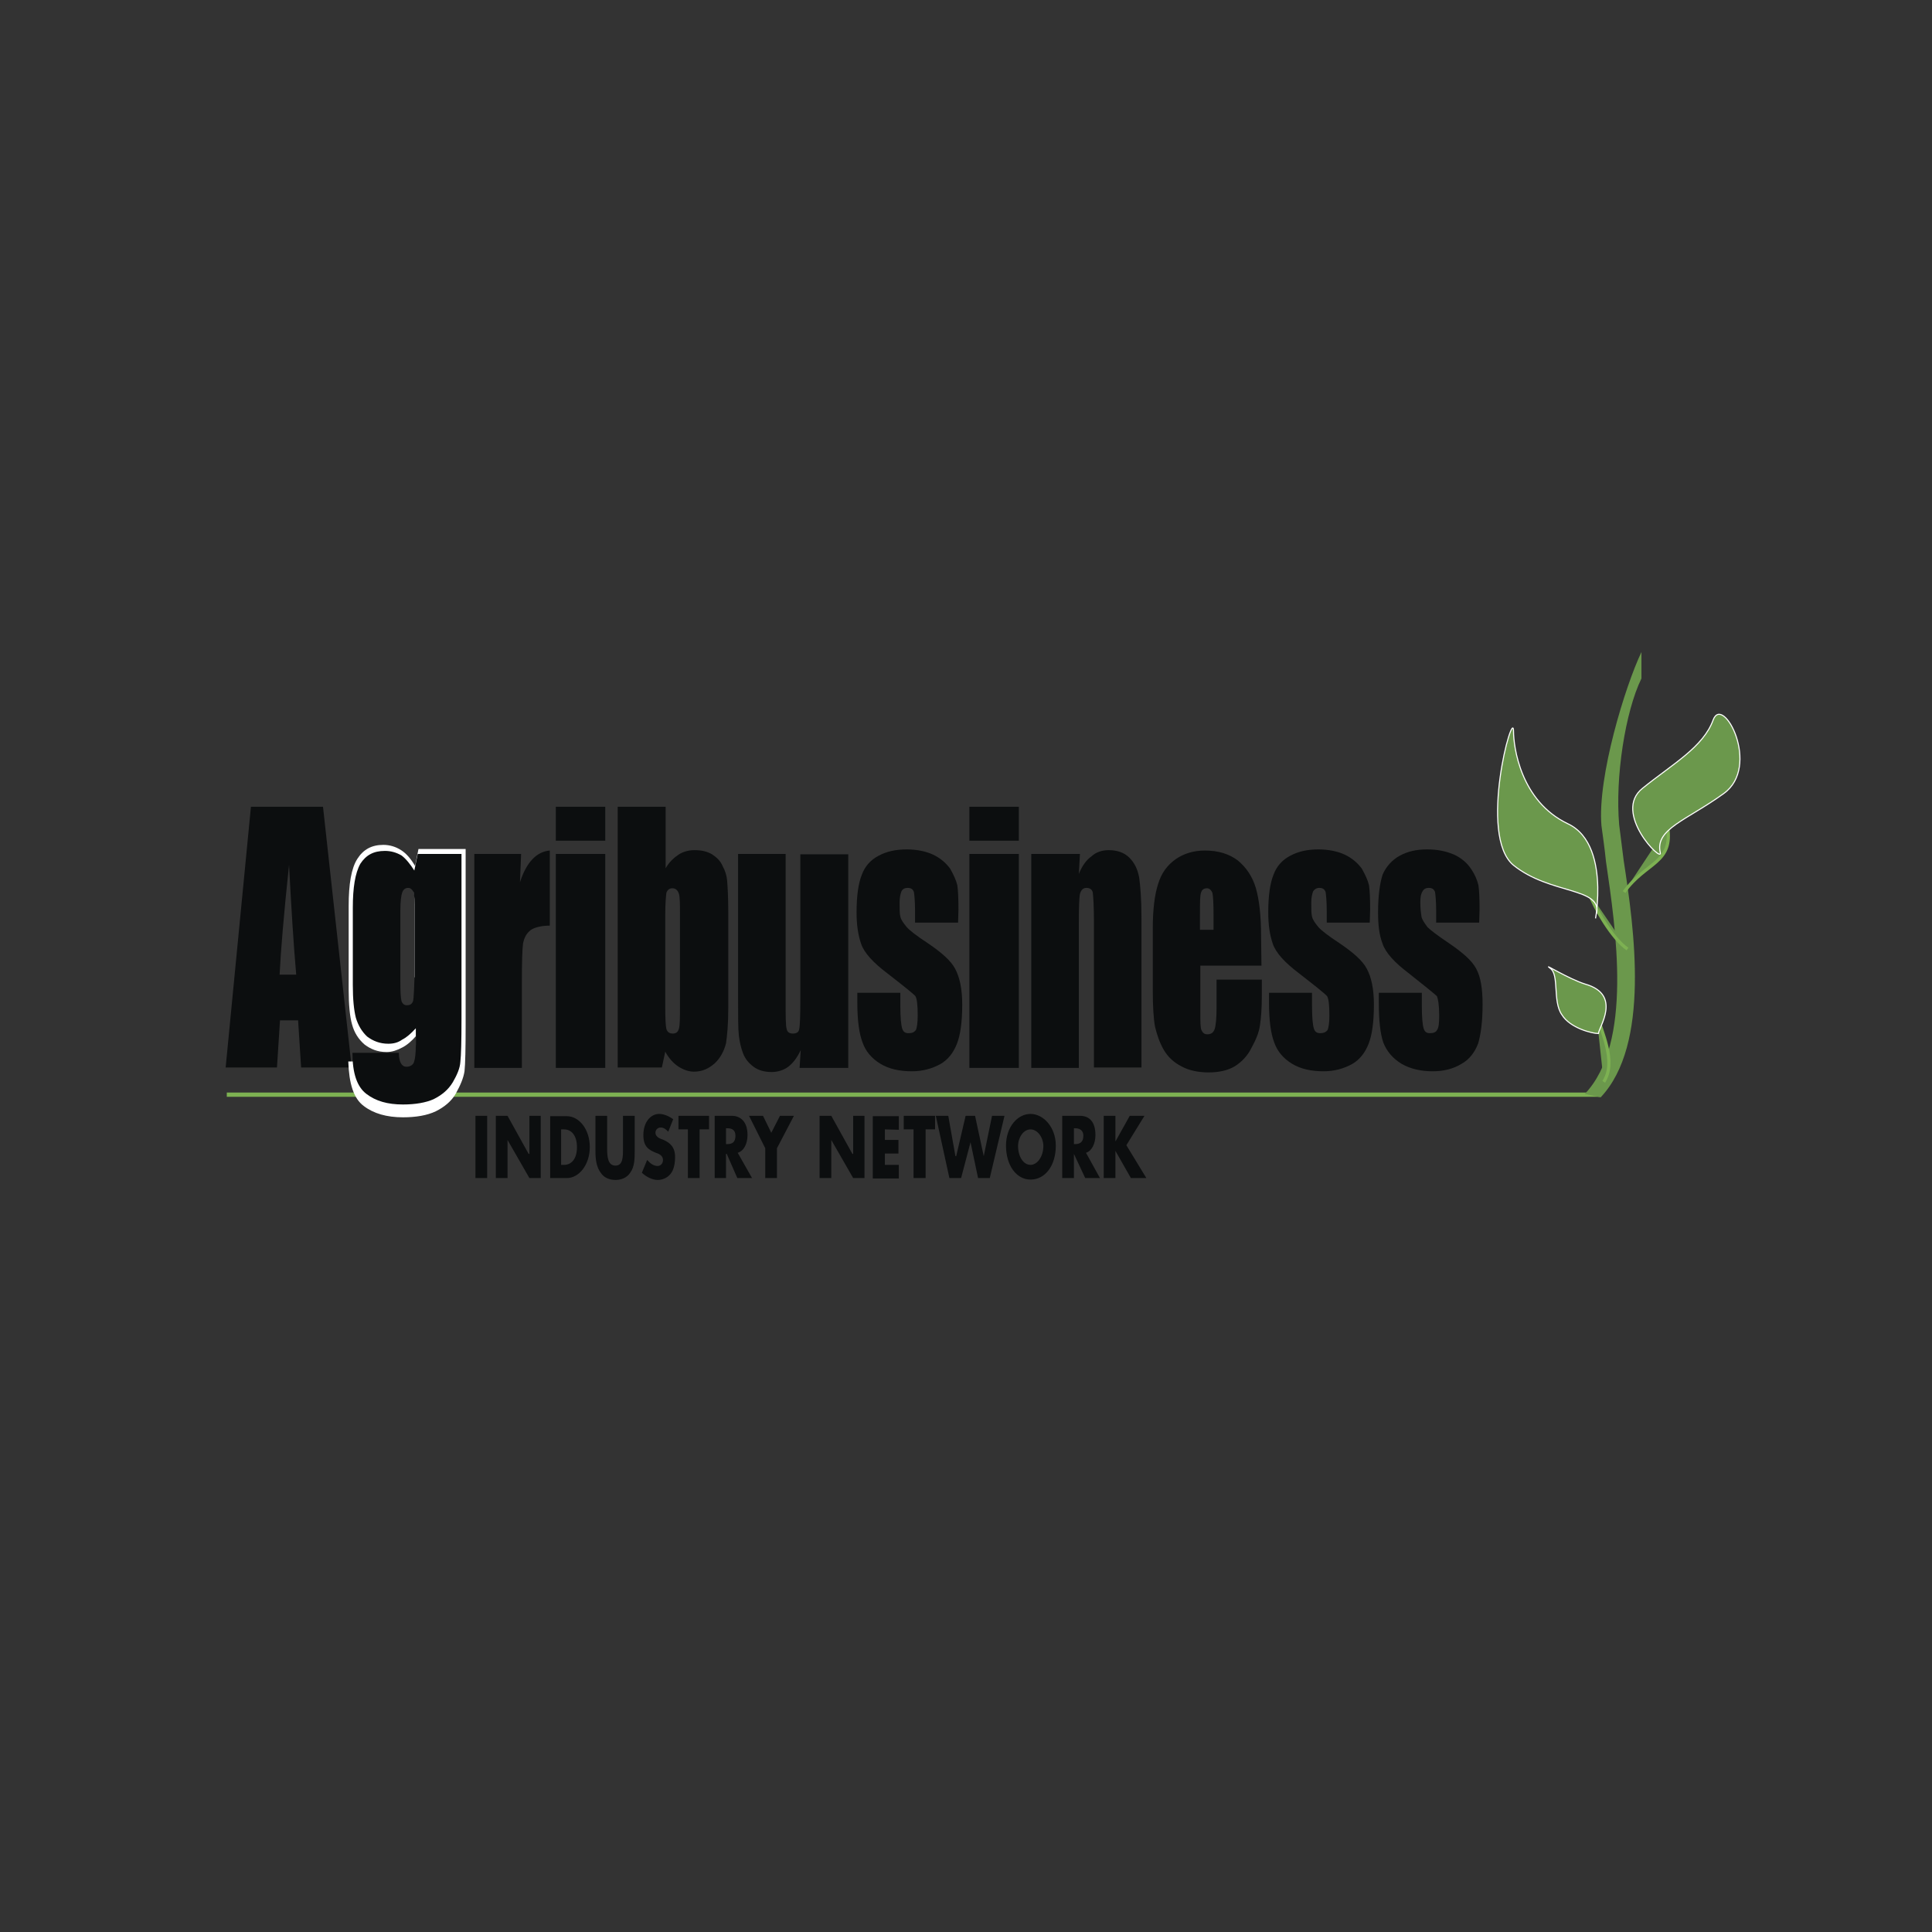 <?xml version="1.0" encoding="UTF-8"?> <svg xmlns="http://www.w3.org/2000/svg" width="800" height="800" viewBox="0 0 800 800" fill="none"><rect x="0" y="0" width="800" height="800" fill="#333333" stroke="none"/><path d="M93.906 453.281H662.5" stroke="#7DB152" stroke-width="1.766" stroke-miterlimit="2.613"></path><path d="M396.719 382.031H378.906V377.187C378.906 373.125 378.594 370.312 378.437 369.375C377.969 368.125 377.187 367.656 375.781 367.656C374.688 367.656 373.75 368.125 373.281 369.062C372.812 370.312 372.5 371.719 372.5 373.75C372.5 376.406 372.5 378.437 372.813 379.531C373.125 380.937 374.063 382.187 375.469 383.906C376.719 385.312 379.531 387.5 384.063 390.469C389.844 394.375 393.75 397.813 395.469 401.094C397.344 404.531 398.438 409.375 398.438 415.938C398.438 423.281 397.656 428.594 396.25 432.188C394.844 435.781 392.656 438.75 389.375 440.625C385.937 442.5 382.031 443.594 377.656 443.594C372.5 443.594 368.125 442.656 364.531 440.469C360.938 438.281 358.438 435.312 357.188 431.719C355.781 428.125 355 422.656 355 415.156V411.094H372.813V416.719C372.813 421.406 373.125 424.531 373.594 425.938C374.063 427.344 374.844 427.812 376.25 427.812C377.656 427.812 378.437 427.5 379.219 426.562C379.687 425.625 380 423.438 380 420.469C380 416.094 379.688 413.594 379.063 412.5C378.281 411.562 374.375 408.437 367.344 402.969C361.563 398.594 357.812 394.531 356.562 390.781C355.312 387.188 354.688 382.969 354.688 377.812C354.688 370.781 355.469 365.625 356.875 362.187C358.125 358.75 360.469 356.094 363.75 354.375C367.188 352.5 371.094 351.719 375.469 351.719C379.531 351.719 383.438 352.5 386.406 353.906C389.375 355.312 391.719 357.344 393.438 359.687C394.844 362.187 395.937 364.531 396.406 366.563C396.719 368.75 396.875 371.875 396.875 376.562L396.719 382.031Z" fill="#0C0E0F"></path><path d="M663.125 341.875C663.594 345.469 664.375 350.625 665 356.719C669.063 384.687 676.25 431.875 656.25 452.969L662.813 454.375C683.438 432.5 676.719 384.844 672.344 356.406C671.562 350.313 670.938 345.469 670.469 341.563C668.75 321.875 672.969 294.688 679.688 280.938V270C672.969 284.062 661.406 321.719 663.125 341.875Z" fill="#6B984C"></path><path d="M672.5 369.375C681.563 356.719 692.969 357.656 690.469 342.188L672.5 369.375Z" fill="#6B984C"></path><path d="M672.5 369.375C681.563 356.719 692.969 357.656 690.469 342.188" stroke="#7DB152" stroke-width="1.324" stroke-miterlimit="2.613"></path><path d="M673.906 392.969C667.5 388.594 660.313 375.937 657.812 369.375L673.906 392.969Z" fill="#6B984C"></path><path d="M673.906 392.969C667.5 388.594 660.313 375.937 657.812 369.375" stroke="#7DB152" stroke-width="1.324" stroke-miterlimit="2.613"></path><path d="M626.718 302.816C626.718 292.191 611.875 346.097 626.718 358.285C641.875 370.472 663.437 367.347 661.093 378.285C658.593 389.535 668.906 350.316 649.218 341.097C629.531 331.722 626.718 309.066 626.718 302.816Z" fill="#6B984C"></path><path d="M626.718 302.816C626.718 292.191 611.875 346.097 626.718 358.285C641.875 370.472 663.437 367.347 661.093 378.285C658.593 389.535 668.906 350.316 649.218 341.097C629.531 331.722 626.718 309.066 626.718 302.816Z" stroke="white" stroke-width="0.442" stroke-miterlimit="2.613"></path><path d="M687.499 353.124C688.436 357.499 667.499 336.405 680.155 326.405C692.499 316.405 705.311 309.374 709.374 298.124C713.436 287.187 729.374 317.343 713.749 328.593C698.436 339.687 685.155 343.28 687.499 353.124Z" fill="#6B984C"></path><path d="M687.499 353.124C688.436 357.499 667.499 336.405 680.155 326.405C692.499 316.405 705.311 309.374 709.374 298.124C713.436 287.187 729.374 317.343 713.749 328.593C698.436 339.687 685.155 343.28 687.499 353.124Z" stroke="white" stroke-width="0.442" stroke-miterlimit="2.613"></path><path d="M115.781 403.594C116.25 393.906 117.5 378.75 119.687 358.125C120.625 376.094 121.563 391.25 122.656 403.594H115.781ZM103.906 334.062L93.438 442.031H114.688L115.937 422.5H123.438L124.688 442.031H145.625L133.75 334.062H103.906V334.062ZM215.781 353.594L215.312 365.312C217.969 357.031 222.187 352.656 227.656 352.187V383.281C224.062 383.281 221.25 384.062 219.688 385.156C217.969 386.562 217.031 388.281 216.563 390.781C216.25 393.281 216.094 398.594 216.094 407.344V442.187H196.406V353.594H215.781ZM230.156 334.062H250.625V348.125H230.156V334.062ZM230.156 353.594H250.625V442.187H230.156V353.594ZM281.562 416.094C281.562 421.406 281.562 424.531 281.094 426.094C280.625 427.5 279.844 427.969 278.594 427.969C277.344 427.969 276.406 427.5 275.938 426.094C275.625 424.844 275.469 421.719 275.469 417.031V378.906C275.469 373.75 275.781 370.938 275.938 369.688C276.406 368.438 277.187 367.812 278.437 367.812C279.687 367.812 280.625 368.594 281.094 370C281.562 371.406 281.562 374.375 281.562 379.063V416.094ZM255.781 334.062V442.031H274.062L275.469 435.469C276.875 438.125 278.906 440.313 280.781 441.563C282.969 442.969 285.156 443.75 287.344 443.75C290.781 443.75 293.437 442.5 295.937 440.312C298.281 438.125 299.844 435.156 300.625 432.031C301.094 428.906 301.562 424.063 301.562 417.5V377.656C301.562 371.094 301.25 366.719 301.094 364.687C300.937 362.656 300.312 360.625 299.219 358.594C298.281 356.406 296.719 355 294.844 353.75C292.656 352.5 290.469 352.031 287.5 352.031C285.156 352.031 282.813 352.656 280.938 353.906C279.062 355.156 277.031 357.031 275.625 359.531V334.062H255.781ZM351.25 353.594V442.187H331.094L331.562 434.844C330.156 437.812 328.437 440.156 326.406 441.719C324.531 443.125 322.031 443.906 319.531 443.906C316.406 443.906 313.906 443.125 312.031 441.719C310.156 440.313 308.594 438.594 307.656 436.094C306.719 433.594 306.25 431.25 305.938 428.75C305.625 426.094 305.625 420.938 305.625 413.438V353.594H325.312V413.906C325.312 420.781 325.312 424.844 325.781 426.25C326.094 427.5 327.031 427.969 328.281 427.969C329.688 427.969 330.781 427.5 330.938 426.094C331.25 424.844 331.406 420.469 331.406 413.281V353.75H351.25V353.594ZM401.406 334.062H421.875V348.125H401.406V334.062ZM401.406 353.594H421.875V442.187H401.406V353.594ZM447.188 353.594L446.719 361.875C448.125 358.438 449.844 356.094 452.031 354.531C453.906 352.812 456.406 352.031 459.062 352.031C462.5 352.031 465.469 352.969 467.656 355.156C469.844 357.344 471.094 360 471.719 363.438C472.187 366.875 472.656 372.187 472.656 380V442.031H452.969V380.781C452.969 374.687 452.656 371.094 452.5 369.531C452.188 368.281 451.25 367.656 449.844 367.656C448.594 367.656 447.656 368.437 447.188 370.156C446.875 371.562 446.719 375.781 446.719 382.344V442.187H427.031V353.594H447.188V353.594ZM496.875 385V378.75C496.875 373.594 496.875 370.781 497.344 369.531C497.656 368.594 498.281 367.812 499.844 367.812C500.781 367.812 501.562 368.594 502.031 369.688C502.344 371.094 502.5 374.062 502.5 378.75V385H496.875ZM522.188 387.812C522.188 379.062 521.406 372.5 520 367.656C518.594 362.969 516.094 359.219 512.5 356.25C508.906 353.594 504.531 352.187 498.906 352.187C494.219 352.187 490.313 353.438 487.031 355.625C483.438 358.125 480.937 361.406 479.531 366.094C478.125 370.469 477.344 376.562 477.344 384.375V410.156C477.344 416.719 477.656 421.875 478.281 425.156C479.063 428.438 480.156 431.719 481.875 434.688C483.594 437.656 485.938 439.844 489.219 441.563C492.344 443.281 496.25 444.063 500.469 444.063C504.688 444.063 508.281 443.281 511.25 441.563C514.219 439.688 516.563 437.187 518.125 434.062C520 430.625 521.25 427.813 521.719 424.531C522.188 421.563 522.5 417.5 522.5 412.187V405.625H503.75V417.344C503.75 421.719 503.438 424.688 502.969 426.094C502.5 427.5 501.563 428.281 500 428.281C498.75 428.281 498.125 427.812 497.5 426.562C497.031 425.625 497.031 422.969 497.031 419.063V399.844H522.344L522.188 387.812ZM567.188 382.031H549.375V377.187C549.375 373.125 549.063 370.312 548.906 369.375C548.437 368.125 547.656 367.656 546.25 367.656C545.156 367.656 544.219 368.281 543.75 369.062C543.281 370.312 542.969 371.719 542.969 373.75C542.969 376.406 542.969 378.437 543.281 379.531C543.594 380.937 544.531 382.187 545.938 383.906C547.188 385.312 550 387.5 554.531 390.469C560.313 394.375 564.219 397.813 565.938 401.094C567.813 404.531 568.906 409.375 568.906 415.938C568.906 423.281 568.125 428.594 566.719 432.188C565.313 435.781 563.125 438.75 559.844 440.625C556.406 442.5 552.5 443.594 548.125 443.594C542.969 443.594 538.594 442.656 535 440.469C531.406 438.281 528.906 435.312 527.656 431.719C526.25 428.125 525.469 422.656 525.469 415.156V411.094H543.281V416.719C543.281 421.406 543.594 424.531 544.063 425.938C544.531 427.344 545.313 427.812 546.719 427.812C547.969 427.812 548.906 427.5 549.688 426.562C550.156 425.625 550.469 423.438 550.469 420.469C550.469 416.094 550.156 413.594 549.531 412.5C548.75 411.562 544.844 408.437 537.813 402.969C532.031 398.594 528.281 394.531 527.031 390.781C525.781 387.188 525.156 382.969 525.156 377.812C525.156 370.781 525.938 365.625 527.344 362.188C528.594 358.75 530.938 356.094 534.219 354.375C537.656 352.5 541.563 351.719 545.938 351.719C550 351.719 553.906 352.5 556.875 353.906C559.844 355.312 562.188 357.344 563.906 359.687C565.313 362.187 566.406 364.531 566.875 366.563C567.188 368.75 567.344 371.875 567.344 376.562L567.188 382.031ZM612.5 382.031H594.688V377.187C594.688 373.125 594.375 370.312 594.219 369.375C593.75 368.125 592.969 367.656 591.563 367.656C590.469 367.656 589.531 368.125 589.063 369.062C588.281 370.312 588.125 371.719 588.125 373.75C588.125 376.406 588.438 378.437 588.594 379.531C588.906 380.937 589.844 382.187 591.094 383.906C592.5 385.312 595.469 387.5 599.844 390.469C605.625 394.375 609.531 397.813 611.25 401.094C613.125 404.531 613.906 409.375 613.906 415.938C613.906 423.281 613.125 428.594 612.031 432.188C610.625 435.781 608.438 438.75 605 440.625C601.875 442.5 597.969 443.594 593.281 443.594C588.438 443.594 584.063 442.656 580.313 440.469C576.719 438.281 574.219 435.312 572.813 431.719C571.563 428.125 570.938 422.656 570.938 415.156V411.094H588.75V416.719C588.75 421.406 589.062 424.531 589.531 425.938C590 427.344 590.781 427.812 592.031 427.812C593.438 427.812 594.531 427.5 595 426.562C595.781 425.625 595.938 423.438 595.938 420.469C595.938 416.094 595.469 413.594 595 412.5C594.062 411.562 590.156 408.437 583.281 402.969C577.5 398.594 573.75 394.531 572.5 390.781C571.094 387.188 570.625 382.969 570.625 377.812C570.625 370.781 571.406 365.625 572.5 362.188C573.906 358.906 576.406 356.094 579.531 354.375C582.969 352.5 586.563 351.719 590.938 351.719C595.313 351.719 598.906 352.5 602.188 353.906C605.156 355.312 607.5 357.344 609.062 359.687C610.781 362.187 611.719 364.531 612.188 366.563C612.5 368.75 612.656 371.875 612.656 376.562L612.5 382.031Z" fill="#0C0E0F"></path><path d="M171.719 406.094C171.719 411.406 171.406 415.156 170.937 416.563C170.625 417.969 169.687 418.75 168.281 418.75C167.031 418.75 166.406 418.281 165.781 417.031C165.469 415.625 165.312 412.969 165.312 408.75V376.719C165.312 372.813 165.625 370.156 166.094 368.75C166.563 367.5 167.5 366.875 168.75 366.875C170 366.875 170.625 367.344 171.25 368.594C171.562 369.844 171.719 372.656 171.719 376.875V406.094ZM173.281 351.563L171.875 358.594C170.156 355.625 168.281 353.438 166.094 352.031C163.906 350.625 161.406 349.844 158.75 349.844C153.906 349.844 150.469 351.719 147.969 355.625C145.469 359.531 144.375 366.094 144.375 375.156V409.688C144.375 415.938 144.844 420.938 145.781 424.219C146.719 427.656 148.437 430.312 150.937 432.5C153.437 434.375 156.25 435.625 160.156 435.625C162.344 435.625 164.531 434.844 166.562 433.75C168.437 432.813 170.469 431.094 172.344 428.906V435.938C172.344 440 171.875 442.813 171.406 443.906C170.937 445.156 170 445.781 168.281 445.781C166.094 445.781 164.844 443.906 164.844 439.531H144.219C144.531 448.75 146.406 454.844 150.625 457.969C154.687 461.094 160.156 462.656 166.875 462.656C172.188 462.656 176.875 461.875 180.469 460.156C183.906 458.438 186.875 456.094 188.75 452.812C190.625 449.375 191.875 446.562 192.344 443.594C192.656 440.625 192.812 434.375 192.812 424.375V351.563H173.281Z" fill="white"></path><path d="M171.563 404.688C171.563 409.844 171.25 412.969 171.094 414.375C170.625 415.781 169.844 416.25 168.438 416.25C167.5 416.25 166.719 415.781 166.25 414.531C165.937 413.281 165.781 410.937 165.781 406.719V377.031C165.781 373.438 166.094 370.781 166.562 369.531C167.031 368.281 167.812 367.656 169.062 367.656C170 367.656 170.781 368.437 171.25 369.375C171.562 370.625 171.719 372.969 171.719 377.187V404.688H171.563ZM172.969 353.594L171.563 360.469C169.844 357.812 168.125 355.625 166.25 354.219C164.063 352.969 161.875 352.344 159.375 352.344C154.687 352.344 151.562 354.062 149.219 357.656C147.031 361.562 146.094 367.656 146.094 375.938V407.812C146.094 413.906 146.563 418.281 147.344 421.406C148.281 424.531 149.844 427.188 152.031 429.219C154.531 431.094 157.344 432.188 160.781 432.188C162.969 432.188 164.844 431.719 166.562 430.469C168.437 429.531 170.156 427.969 172.187 425.781V432.344C172.187 436.25 171.875 438.594 171.406 439.844C170.937 441.094 169.687 441.719 168.281 441.719C166.406 441.719 165.156 439.844 165.156 435.938H145.938C145.938 444.375 147.812 450 151.719 452.969C155.625 455.937 160.469 457.344 166.875 457.344C172.031 457.344 176.406 456.562 179.531 455.156C182.969 453.437 185.625 451.25 187.5 448.125C189.219 445.156 190.469 442.344 190.625 439.687C190.937 437.031 191.094 431.25 191.094 421.875V353.594H172.969Z" fill="#0C0E0F"></path><path d="M660.938 419.062C663.125 427.5 669.531 439.531 664.062 447.969L660.938 419.062Z" fill="#6B984C"></path><path d="M660.938 419.062C663.125 427.5 669.531 439.531 664.062 447.969" stroke="#7DB152" stroke-width="1.324" stroke-miterlimit="2.613"></path><path d="M661.874 427.966C659.374 427.966 650.156 425.779 646.718 420.154C642.812 414.529 645.781 403.591 641.874 400.935C638.281 398.279 649.374 405.31 656.406 407.497C671.874 411.872 661.874 425.622 661.874 427.966Z" fill="#6B984C"></path><path d="M661.874 427.966C659.374 427.966 650.156 425.779 646.718 420.154C642.812 414.529 645.781 403.591 641.874 400.935C638.281 398.279 649.374 405.31 656.406 407.497C671.874 411.872 661.874 425.622 661.874 427.966Z" stroke="white" stroke-width="0.442" stroke-miterlimit="2.613"></path><path d="M196.875 462.031H201.719V487.812H196.875V462.031ZM205.312 462.031H210.156L218.906 477.812H219.219V462.031H223.906V487.812H219.219L210.156 472.031V487.812H205.312V462.031V462.031ZM232.344 467.656H233.594C236.719 467.656 238.906 470.312 238.906 475C238.906 480.156 236.406 482.344 233.594 482.344H232.344V467.656ZM227.813 487.812H234.687C239.844 487.812 244.219 482.187 244.219 475C244.219 467.656 239.844 462.187 234.687 462.187H227.813V487.812ZM262.812 462.031V476.562C262.812 479.687 262.812 483.125 260.937 485.625C259.531 487.812 257.031 488.594 254.844 488.594C252.656 488.594 250.156 487.812 248.75 485.625C246.875 483.125 246.563 479.844 246.563 476.562V462.031H251.406V475.625C251.406 479.062 251.719 482.656 254.844 482.656C257.969 482.656 257.969 479.062 257.969 475.625V462.031H262.812ZM276.719 468.594C275.781 467.656 274.844 466.875 273.594 466.875C272.344 466.875 271.406 467.812 271.406 469.062C271.406 470.469 272.813 471.25 273.594 471.562L274.844 472.031C277.5 473.281 279.531 475 279.531 479.062C279.531 481.719 279.062 484.375 277.656 486.094C276.25 487.812 274.219 488.594 272.344 488.594C270.156 488.594 267.656 487.344 265.781 485.625L267.969 480.312C269.219 481.719 270.625 482.812 272.344 482.812C273.281 482.812 274.531 482.031 274.531 480.312C274.531 478.437 272.656 477.656 271.562 477.344C268.594 476.094 266.406 474.844 266.406 470C266.406 464.687 269.375 461.25 272.969 461.25C274.844 461.25 277.031 462.187 278.75 463.437L276.719 468.594ZM289.687 487.812H284.844V467.656H280.937V462.031H293.594V467.656H289.687V487.812ZM300.625 467.187H301.094C302.812 467.187 304.531 467.656 304.531 470.312C304.531 473.281 302.812 473.75 301.094 473.75H300.625V467.187ZM305.469 477.344C308.125 476.562 309.531 473.437 309.531 470C309.531 464.375 306.562 462.031 302.969 462.031H295.937V487.812H300.625V477.812H300.938L305.312 487.812H311.406L305.469 477.344ZM310.156 462.031H315.937L319.375 469.062L322.969 462.031H328.75L321.719 475.469V487.812H316.875V475.469L310.156 462.031ZM339.375 462.031H344.219L352.969 477.812H353.281V462.031H357.969V487.812H353.281L344.219 472.031V487.812H339.375V462.031V462.031ZM366.406 467.656V472.031H372.031V477.656H366.406V482.344H372.187V487.969H361.406V462.187H372.187V467.812L366.406 467.656ZM383.125 487.812H378.281V467.656H374.219V462.031H387.187V467.656H383.281V487.812H383.125ZM395.625 478.75H395.937L399.844 462.031H403.75L407.344 478.75L410.781 462.031H415.938L409.844 487.812H405L401.875 472.969L397.969 487.812H393.125L387.5 462.031H392.656L395.625 478.75ZM426.719 467.656C429.687 467.656 432.031 471.094 432.031 474.531C432.031 478.906 429.531 482.344 426.719 482.344C423.75 482.344 421.562 478.906 421.562 474.531C421.562 471.094 423.75 467.656 426.719 467.656ZM426.719 461.25C421.406 461.25 416.562 466.562 416.562 474.375C416.562 482.656 420.937 488.437 426.719 488.437C432.812 488.437 437.187 482.656 437.187 474.375C437.187 466.719 432.031 461.25 426.719 461.25ZM444.687 467.187H445.156C446.562 467.187 448.594 467.656 448.594 470.312C448.594 473.281 446.719 473.75 445.156 473.75H444.687V467.187ZM449.687 477.344C452.187 476.562 453.594 473.437 453.594 470C453.594 464.375 450.937 462.031 447.187 462.031H439.844V487.812H444.687V477.812L449.375 487.812H455.469L449.687 477.344ZM467.812 462.031H473.906L466.406 474.219L474.687 487.812H468.281L461.875 476.562V487.812H457.031V462.031H461.875V472.656L467.812 462.031Z" fill="#0C0E0F"></path></svg> 